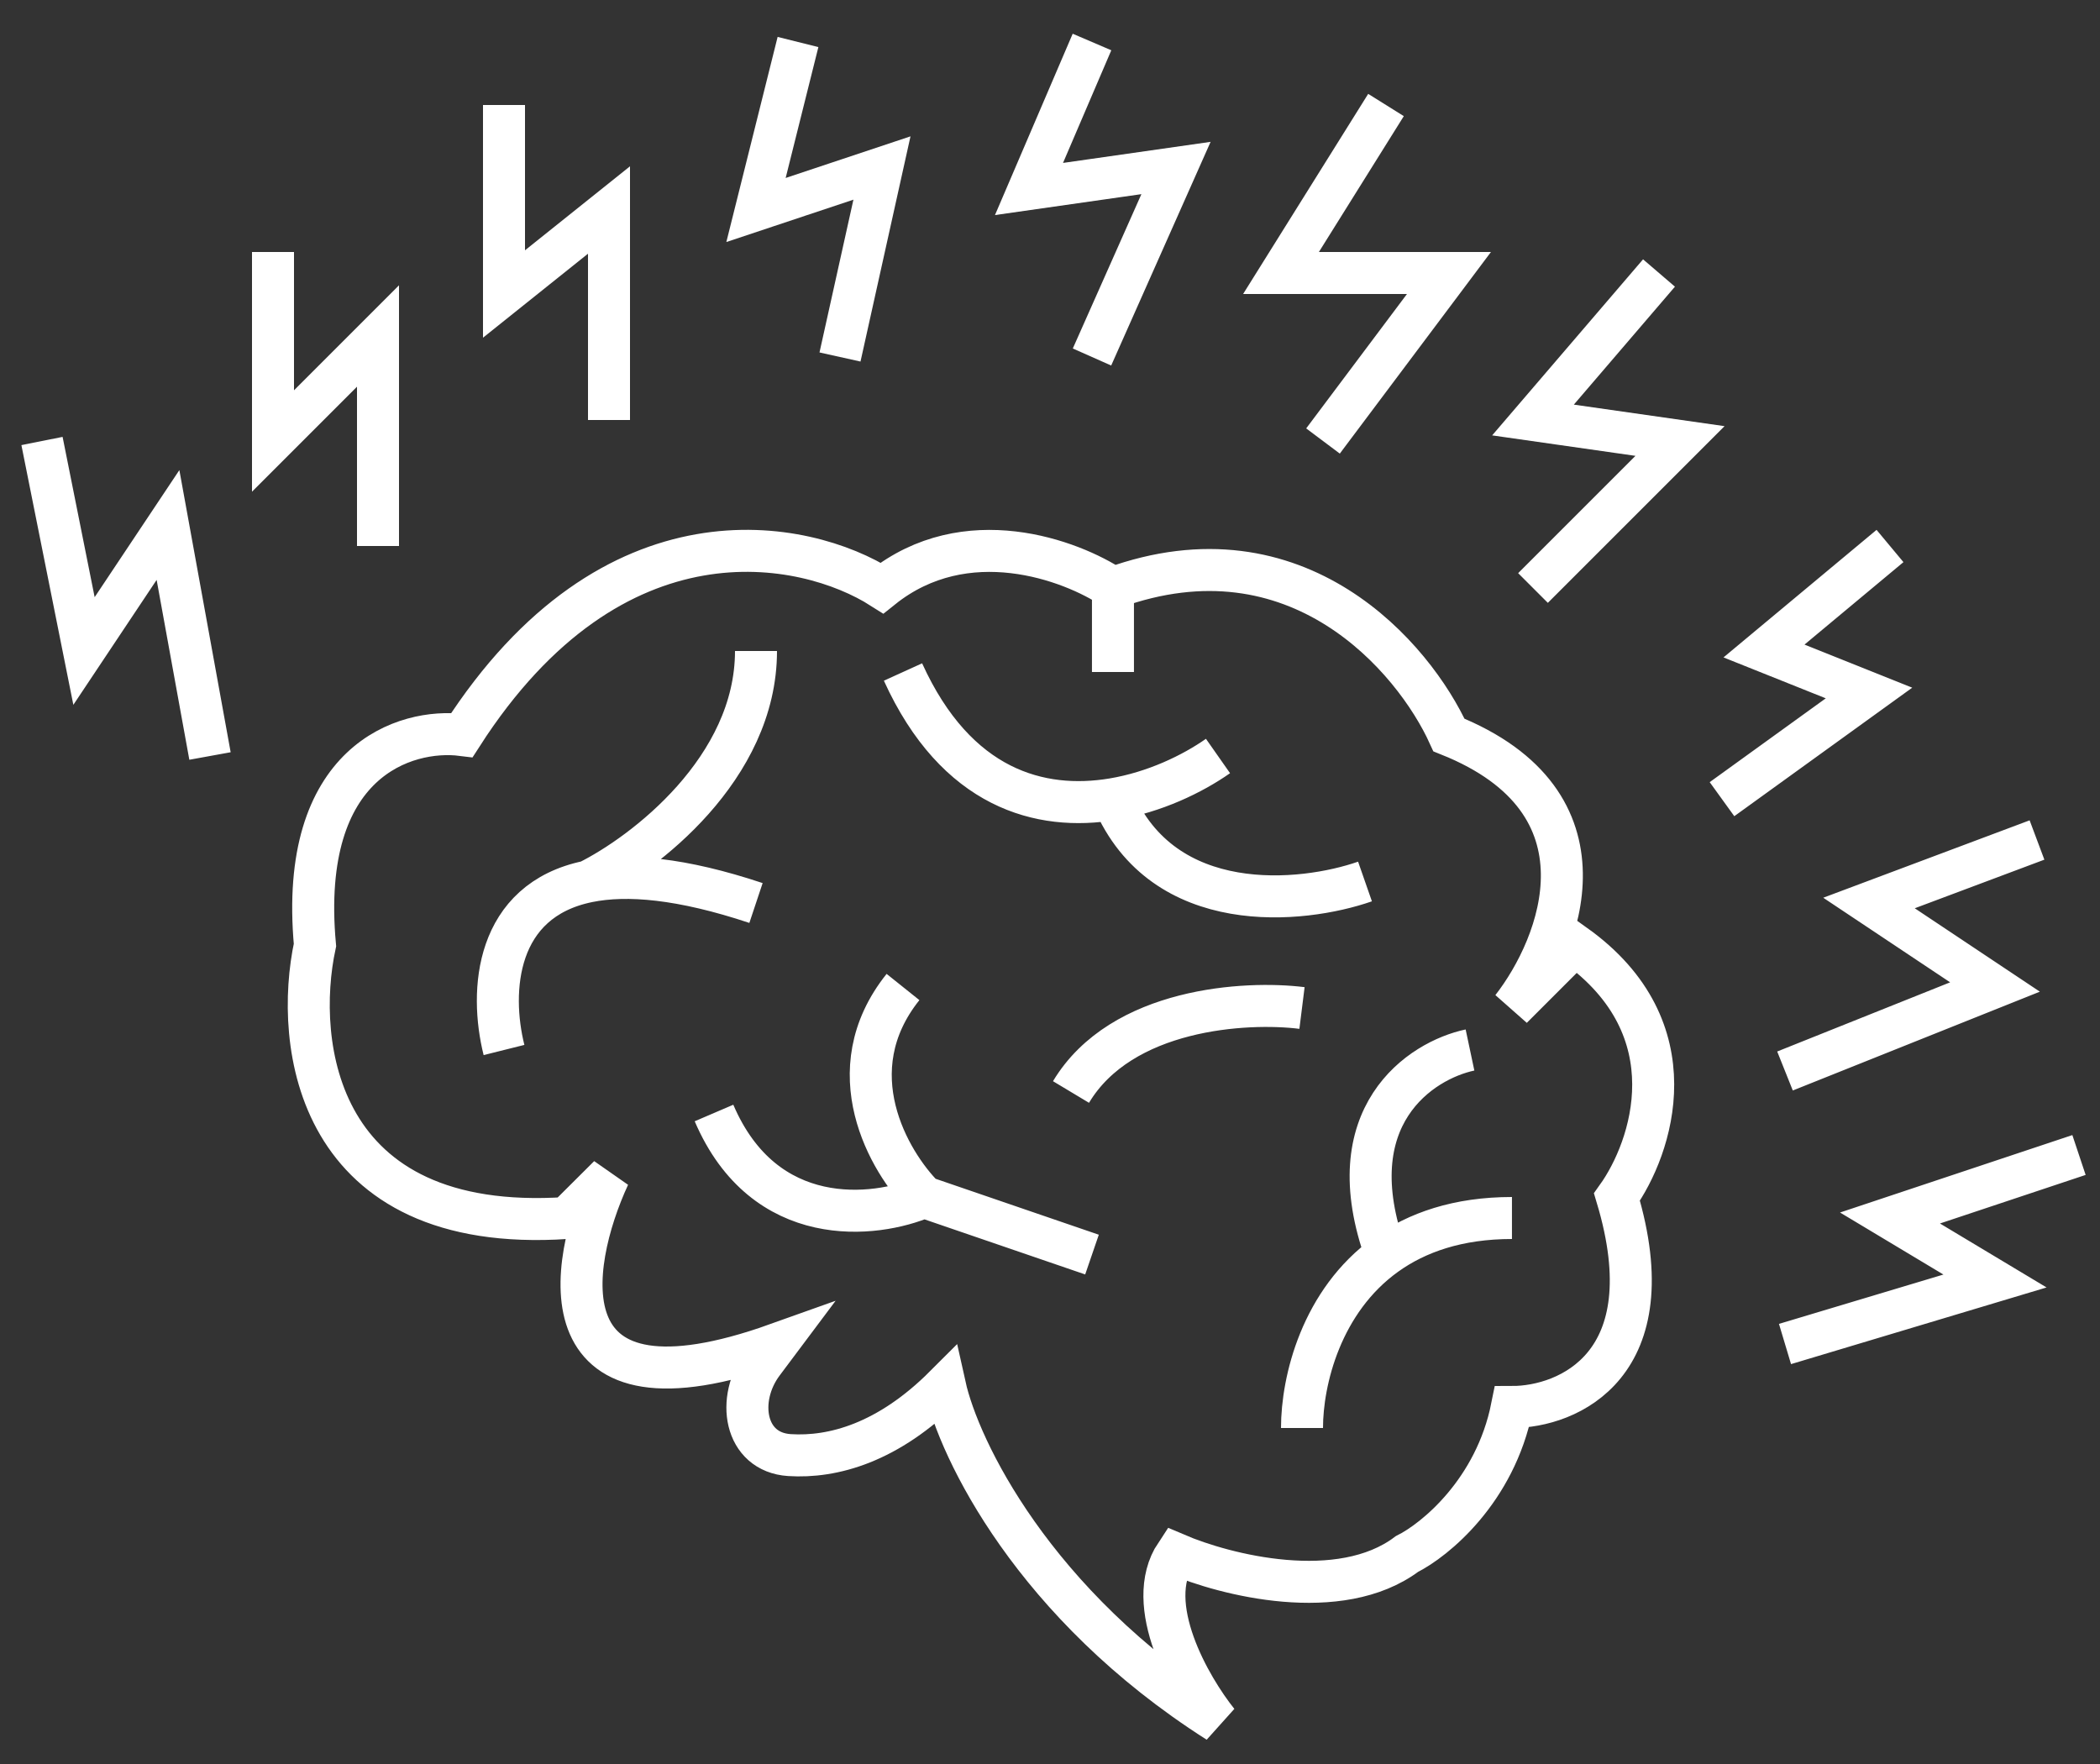 <svg width="50" height="42" viewBox="0 0 50 42" fill="none" xmlns="http://www.w3.org/2000/svg">
<rect x="0" y="0" width="50" height="42" fill="#333333" stroke="none"/>
<path d="M26.499 14C30.899 12.4 33.666 15.667 34.499 17.5C38.499 19.1 37.166 22.5 35.999 24L37.499 22.5C40.299 24.5 39.333 27.334 38.499 28.5C39.699 32.5 37.333 33.5 35.999 33.5C35.599 35.5 34.166 36.667 33.499 37C31.899 38.2 29.166 37.5 27.999 37C27.199 38.2 28.332 40.167 28.999 41C24.599 38.2 22.832 34.5 22.499 33C21.145 34.355 19.833 34.711 18.797 34.645C17.72 34.576 17.515 33.314 18.163 32.45L18.5 32C12.9 34 13.5 30.167 14.5 28L13.496 29C7.494 29.4 6.997 24.833 7.499 22.5C7.099 18.1 9.666 17.334 10.999 17.5C14.599 11.9 19.166 12.834 20.999 14C22.999 12.4 25.499 13.334 26.499 14ZM26.499 14V16M31 34C31 32.87 31.459 30.975 33 29.871M35.999 29C34.71 29 33.733 29.346 33 29.871M35 25C33.834 25.247 31.801 26.568 33 29.871M31 24C29.667 23.833 26.7 24 25.5 26M26 29.871L22 28.5M22 28.5C21.167 27.667 19.9 25.5 21.5 23.5M22 28.5C20.833 29 18.2 29.3 17 26.5M12 25C11.648 23.592 11.792 21.441 14 20.988M18 21.5C16.223 20.908 14.929 20.798 14 20.988M14 20.988C15.333 20.326 18 18.3 18 15.5M29 18C28.391 18.427 27.492 18.862 26.499 19.028M21.5 16C22.769 18.792 24.776 19.316 26.499 19.028M32.5 20.988C31 21.511 27.699 21.85 26.499 19.028M42.5 32L47.5 30.5L45 29L49.5 27.5M42.5 25.5L47.5 23.5L44.5 21.5L48.5 20M41 19.028L44.5 16.5L42 15.5L45 13M36.5 14L40 10.5L36.5 10L39.5 6.5M31.5 10.5L34.499 6.5H30.5L33 2.5M26 8.5L28 4L24.5 4.5L26 1M20 8.5L20.999 4L18 5L19 1M14.5 10V5L12 7V2.5M9 13V8L6.5 10.5V6M5 18L4 12.5L2 15.5L1 10.5" stroke="white"/>
</svg>
